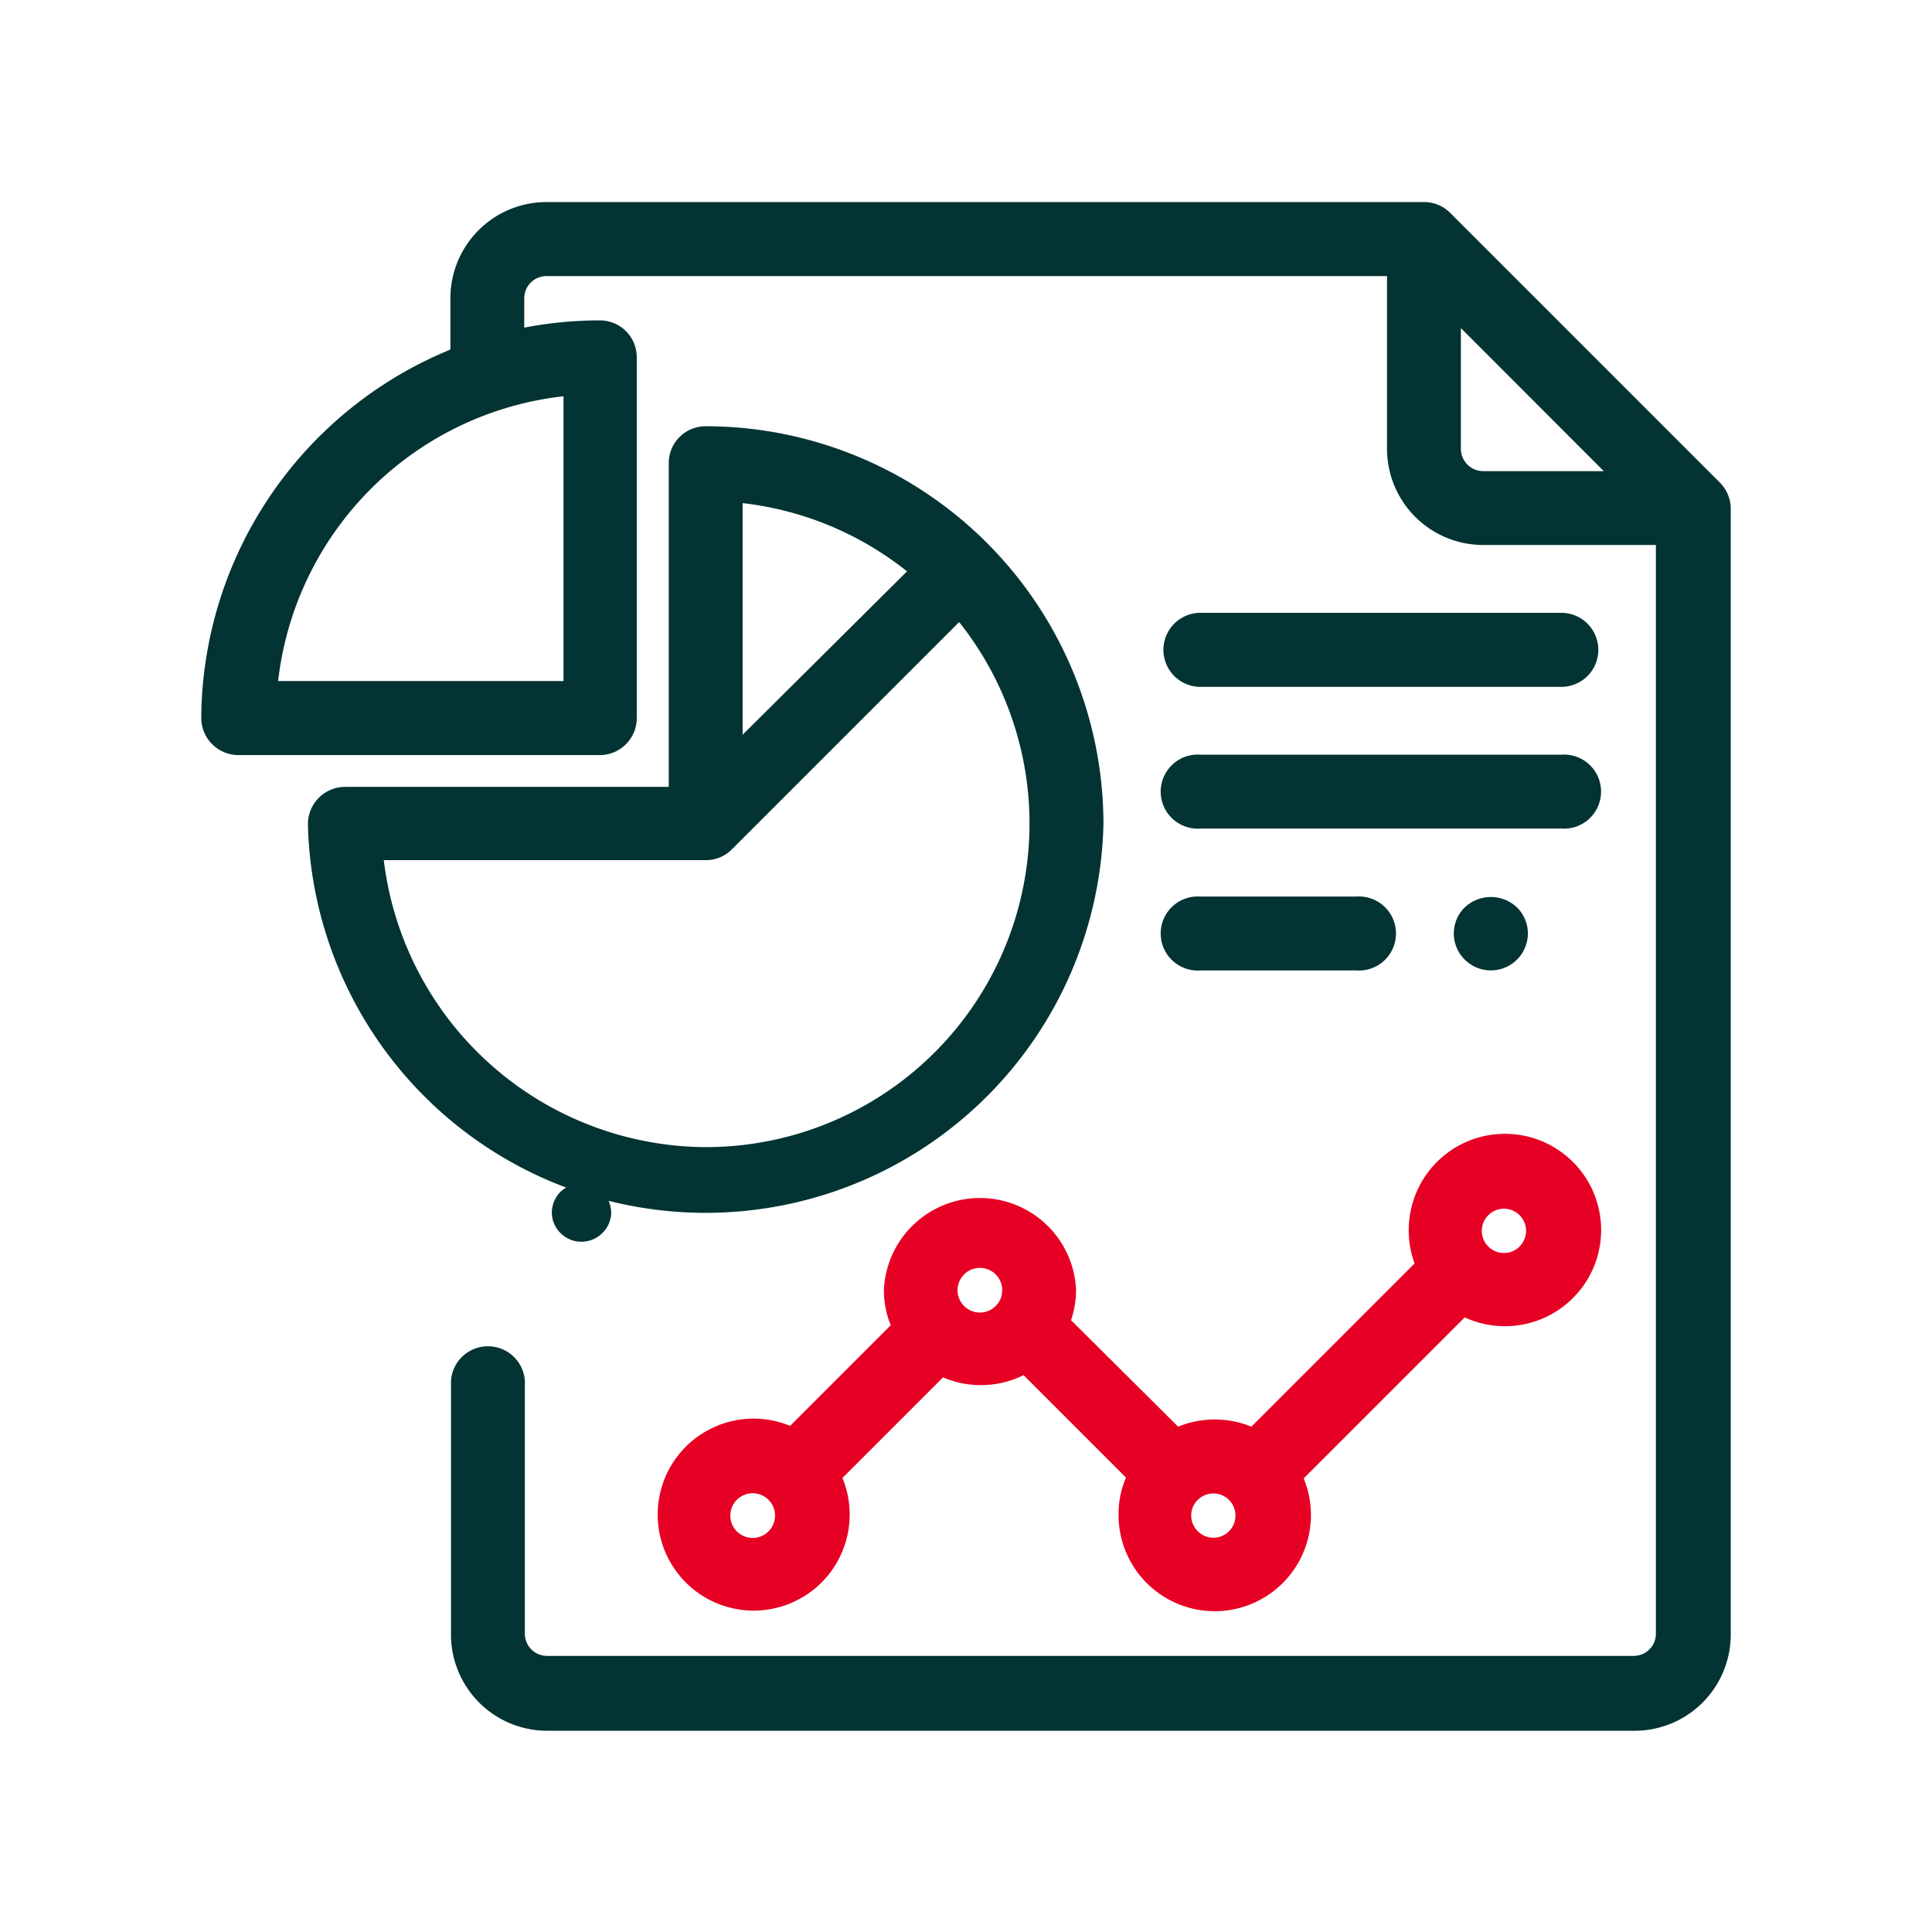 <svg xmlns="http://www.w3.org/2000/svg" viewBox="0 0 96 96"><defs><style>.cls-1{fill:none;}.cls-2{fill:#033333;}.cls-3{fill:#e60023;}</style></defs><g id="Layer_2" data-name="Layer 2"><g id="Layer_1-2" data-name="Layer 1"><rect class="cls-1" width="96" height="96"/><path class="cls-2" d="M27.85,59.22a1.48,1.48,0,0,0-.43,1.05,1.44,1.44,0,0,0,.43,1,1.47,1.47,0,0,0,2.08,0,1.45,1.45,0,0,0,.44-1,1.49,1.49,0,0,0-.44-1.05A1.52,1.52,0,0,0,27.85,59.22Z"/><path class="cls-2" d="M85.42,23.94,72.06,10.58a1.82,1.82,0,0,0-1.3-.54H27.15a4.78,4.78,0,0,0-4.77,4.78v2.55A19.92,19.92,0,0,0,10,35.68a1.85,1.85,0,0,0,1.84,1.84H29.81a1.84,1.84,0,0,0,1.83-1.84V17.75a1.83,1.83,0,0,0-1.83-1.83,19.79,19.79,0,0,0-3.76.36V14.82a1.1,1.1,0,0,1,1.1-1.1H68.92V22.3a4.78,4.78,0,0,0,4.77,4.78h8.59v54.1a1.1,1.1,0,0,1-1.1,1.1h-54a1.1,1.1,0,0,1-1.1-1.1V68.6a1.84,1.84,0,0,0-3.67,0V81.18A4.78,4.78,0,0,0,27.15,86h54A4.78,4.78,0,0,0,86,81.18V25.24A1.87,1.87,0,0,0,85.42,23.94Zm-5.73-.53h-6a1.11,1.11,0,0,1-1.1-1.11v-6ZM28,19.69V33.84H13.82A16.07,16.07,0,0,1,28,19.69Z"/><path class="cls-2" d="M54.83,40.94A19.78,19.78,0,0,0,35.07,21.18,1.83,1.83,0,0,0,33.23,23V39.1H17.14a1.85,1.85,0,0,0-1.84,1.84,19.77,19.77,0,0,0,39.53,0ZM36.9,36.51V25a16,16,0,0,1,8.17,3.39ZM35.07,57a16.2,16.2,0,0,1-16-14.26h16a1.81,1.81,0,0,0,1.29-.53l11.3-11.3A16.08,16.08,0,0,1,35.07,57Z"/><path class="cls-3" d="M53.47,64.09a4.78,4.78,0,0,0-9.55,0,4.6,4.6,0,0,0,.34,1.76l-5,5a4.73,4.73,0,0,0-1.82-.36,4.77,4.77,0,1,0,4.78,4.77,4.73,4.73,0,0,0-.36-1.82l5-5a4.77,4.77,0,0,0,4-.11l5.09,5.09a4.61,4.61,0,0,0-.37,1.83,4.78,4.78,0,1,0,9.2-1.79l8-8A4.78,4.78,0,1,0,70,61.16a4.69,4.69,0,0,0,.29,1.62l-8.11,8.11a4.83,4.83,0,0,0-3.64,0L53.22,65.6A4.83,4.83,0,0,0,53.47,64.09Zm-3.67,0A1.11,1.11,0,1,1,48.69,63,1.11,1.11,0,0,1,49.8,64.09ZM38.51,75.3a1.11,1.11,0,1,1-.31-.76A1.08,1.08,0,0,1,38.51,75.3Zm20.68,0a1.1,1.1,0,1,1,1.1,1.11A1.11,1.11,0,0,1,59.19,75.29ZM73.63,61.16a1.1,1.1,0,1,1,1.1,1.1A1.1,1.1,0,0,1,73.63,61.16Z"/><path class="cls-2" d="M59.65,48.22h7.74a1.84,1.84,0,1,0,0-3.67H59.65a1.84,1.84,0,1,0,0,3.67Z"/><path class="cls-2" d="M72.78,45.09a1.82,1.82,0,0,0,0,2.59,1.84,1.84,0,0,0,3.14-1.3,1.84,1.84,0,0,0-.54-1.29h0A1.89,1.89,0,0,0,72.78,45.09Z"/><path class="cls-2" d="M59.65,34.13H77.58a1.84,1.84,0,1,0,0-3.68H59.65a1.84,1.84,0,1,0,0,3.68Z"/><path class="cls-2" d="M59.65,41.17H77.58a1.84,1.84,0,1,0,0-3.67H59.65a1.84,1.84,0,1,0,0,3.67Z"/></g></g></svg>